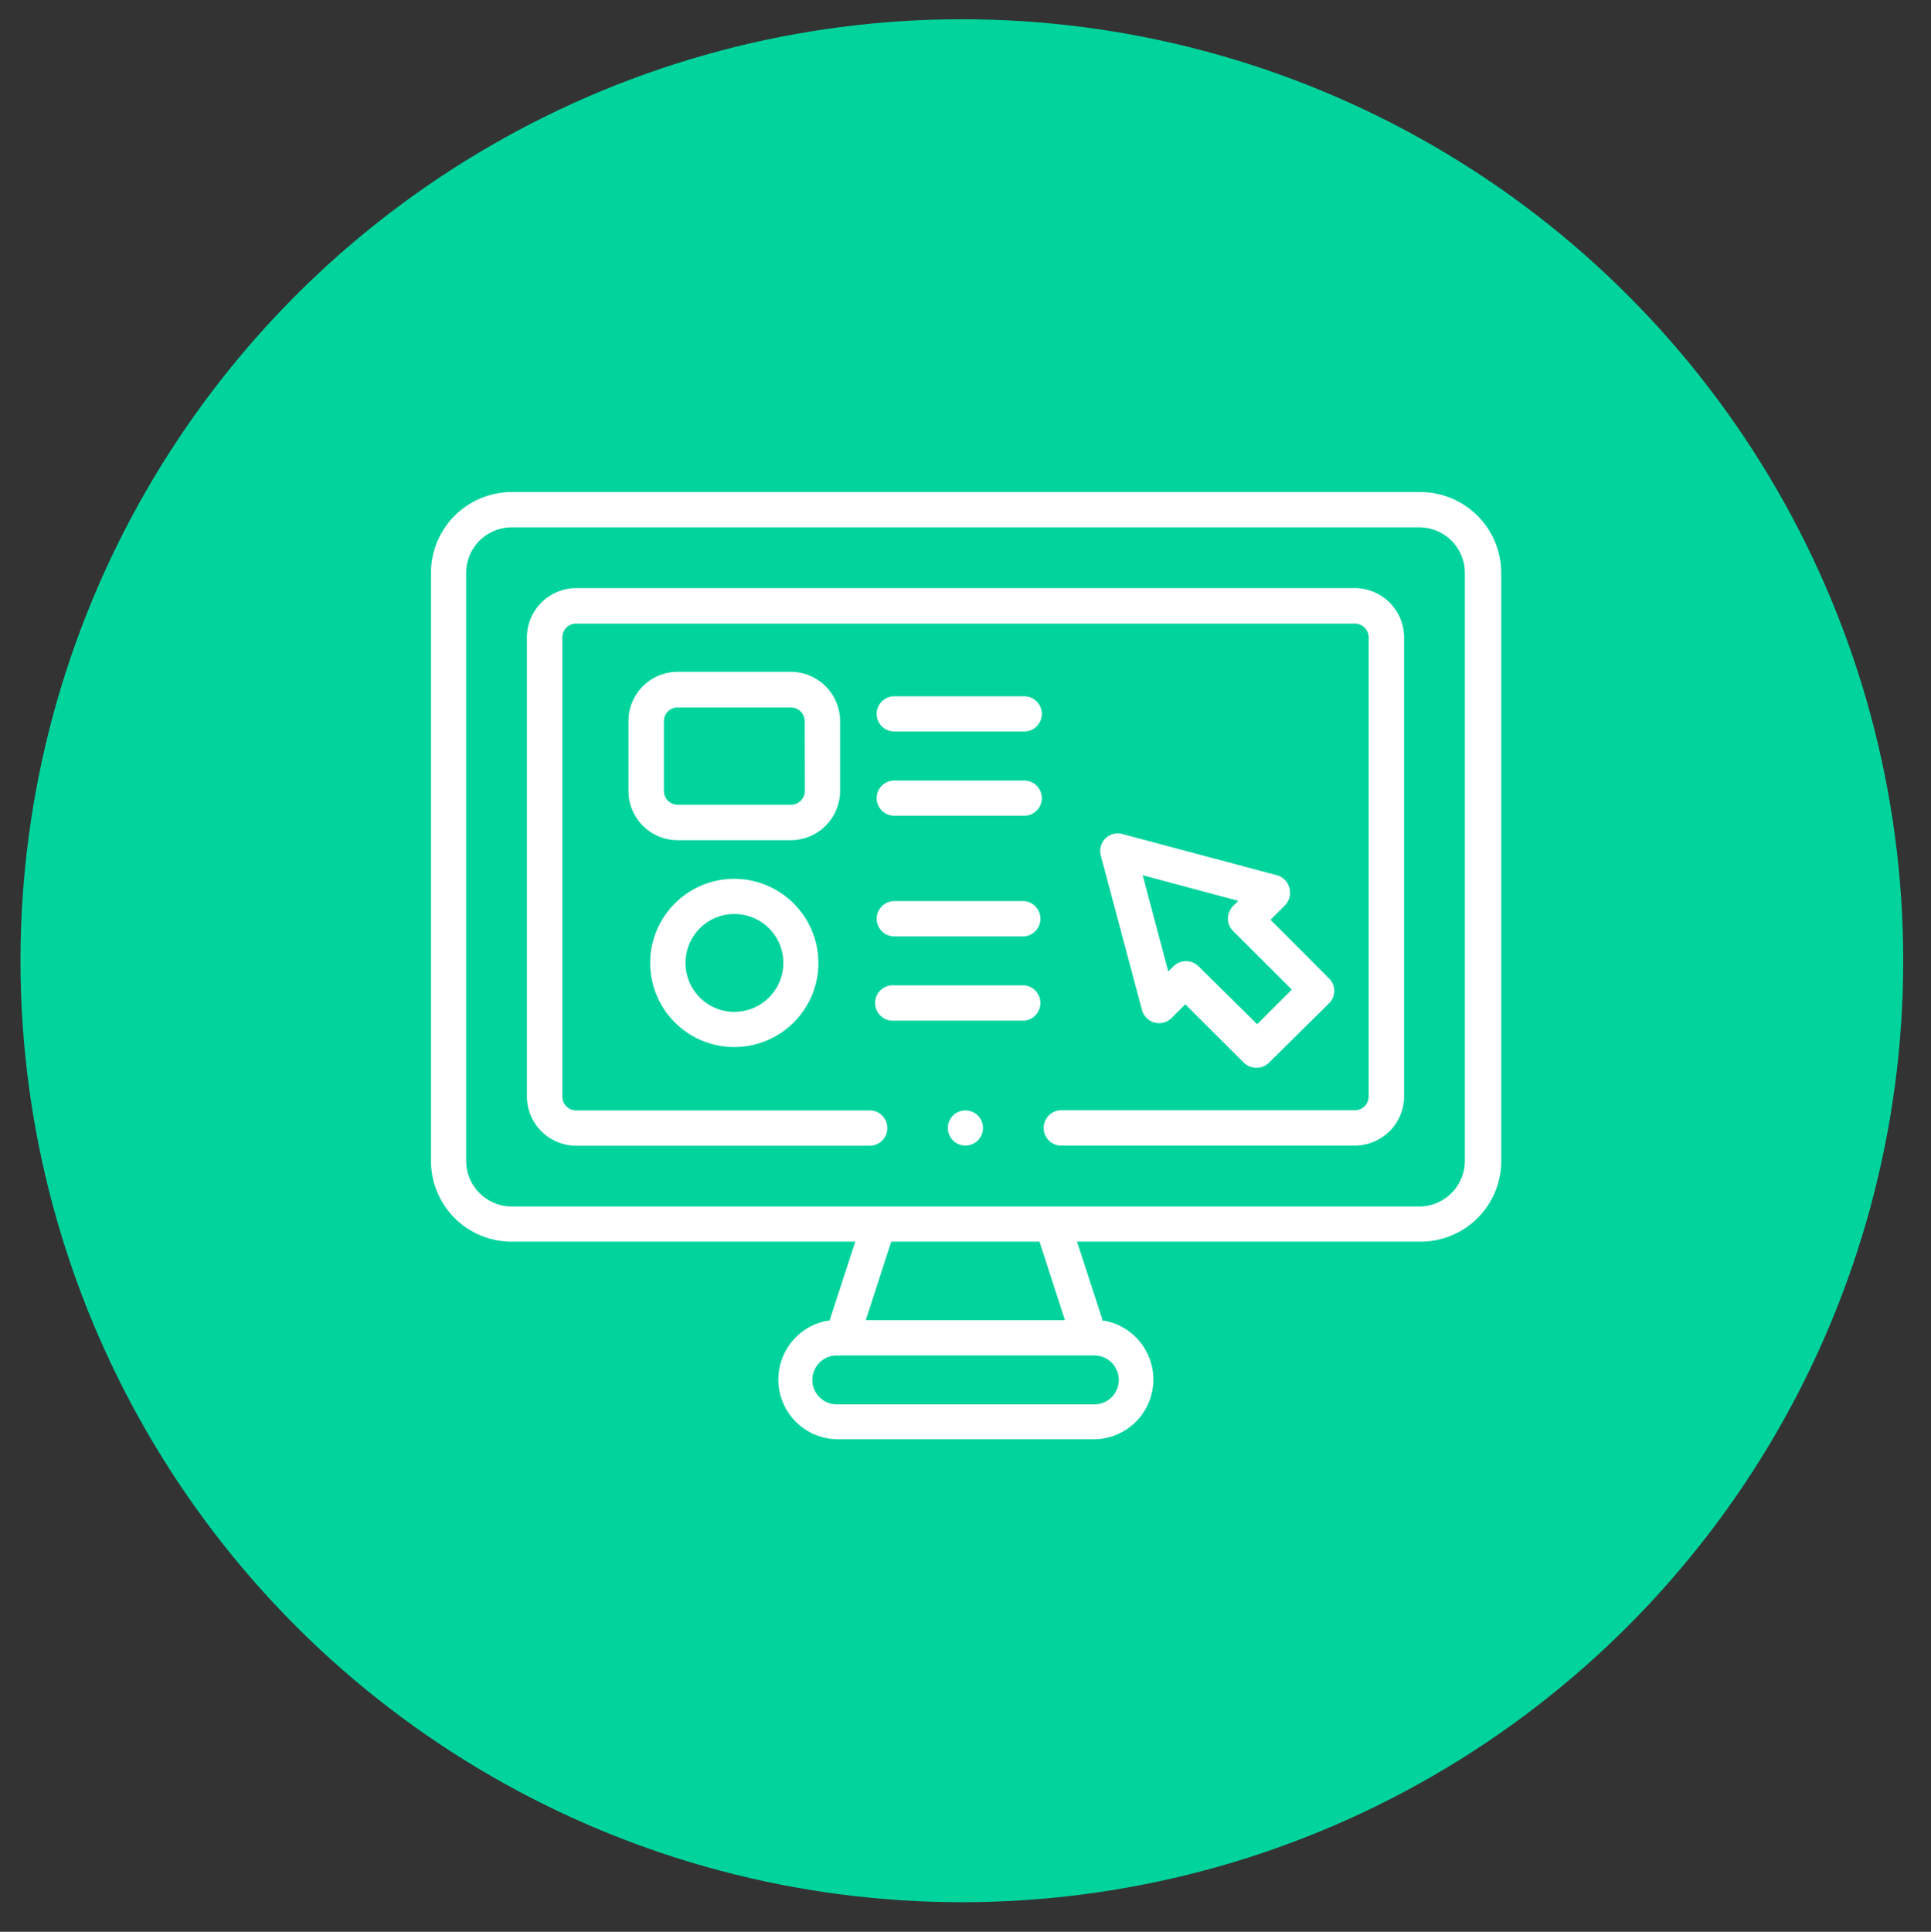 <svg id="Capa_1" data-name="Capa 1" xmlns="http://www.w3.org/2000/svg" viewBox="0 0 140.51 140.55"><rect x="0" y="0" width="140.51" height="140.55" fill="#333333" stroke="none"/><defs><style>.cls-1{fill:#00d39c;}.cls-2{fill:#fff;}</style></defs><title>estrategia</title><circle class="cls-1" cx="69.99" cy="69.9" r="68.5"/><circle class="cls-2" cx="70.25" cy="82.07" r="1.28"/><path class="cls-2" d="M103.28,35.8H37.23a5.88,5.88,0,0,0-5.87,5.88V84.46a5.87,5.87,0,0,0,5.87,5.88h25l-1.87,5.75-.15,0a4.35,4.35,0,0,0,.73,8.63H79.63a4.35,4.35,0,0,0,.72-8.63l-.15,0,0-.14-1.83-5.61h25a5.87,5.87,0,0,0,5.87-5.88V41.68a5.89,5.89,0,0,0-5.87-5.88ZM79.63,98.62a1.78,1.78,0,0,1,0,3.56H60.89a1.78,1.78,0,1,1,0-3.56ZM63,96.05l1.85-5.71H75.64l1.85,5.71Zm40.26-8.27H37.23a3.32,3.32,0,0,1-3.31-3.32V41.68a3.31,3.31,0,0,1,3.31-3.31h66.05a3.31,3.31,0,0,1,3.31,3.31V84.46A3.32,3.32,0,0,1,103.28,87.78Z"/><path class="cls-2" d="M98.59,42.79H41.92a3.59,3.59,0,0,0-3.58,3.58V79.78a3.59,3.59,0,0,0,3.58,3.58H63.39a1.29,1.29,0,0,0,0-2.57H41.92a1,1,0,0,1-1-1V46.37a1,1,0,0,1,1-1H98.59a1,1,0,0,1,1,1V79.78a1,1,0,0,1-1,1H77.12a1.29,1.29,0,0,0,0,2.57H98.59a3.59,3.59,0,0,0,3.58-3.58V46.37A3.59,3.59,0,0,0,98.59,42.79Z"/><path class="cls-2" d="M61.13,52.47a3.59,3.59,0,0,0-3.58-3.59H49.31a3.58,3.58,0,0,0-3.58,3.59v5.08a3.58,3.58,0,0,0,3.58,3.58h8.24a3.59,3.59,0,0,0,3.58-3.58Zm-2.57,5.08a1,1,0,0,1-1,1H49.31a1,1,0,0,1-1-1V52.47a1,1,0,0,1,1-1h8.24a1,1,0,0,1,1,1Z"/><path class="cls-2" d="M93.82,64.59a1.29,1.29,0,0,0-.9-.91l-11.25-3a1.26,1.26,0,0,0-1.24.33,1.29,1.29,0,0,0-.33,1.24l3,11.25a1.29,1.29,0,0,0,2.15.57l1-1,4.27,4.26a1.32,1.32,0,0,0,1.81,0L96.71,73a1.25,1.25,0,0,0,.38-.91,1.23,1.23,0,0,0-.38-.9l-4.26-4.27,1-1A1.3,1.3,0,0,0,93.82,64.59ZM94,72l-2.52,2.52L87.21,70.3a1.31,1.31,0,0,0-1.82,0l-.38.38-1.86-7,6.95,1.86-.37.38a1.28,1.28,0,0,0,0,1.82Z"/><path class="cls-2" d="M63.79,51.94a1.28,1.28,0,0,0,1.29,1.28h9.45a1.28,1.28,0,0,0,0-2.56H65.08A1.28,1.28,0,0,0,63.79,51.94Z"/><path class="cls-2" d="M63.79,58.07a1.28,1.28,0,0,0,1.29,1.28h9.45a1.28,1.28,0,0,0,0-2.56H65.08A1.28,1.28,0,0,0,63.79,58.07Z"/><path class="cls-2" d="M63.79,66.85a1.29,1.29,0,0,0,1.29,1.28h9.45a1.29,1.29,0,0,0,0-2.57H65.08A1.29,1.29,0,0,0,63.79,66.85Z"/><path class="cls-2" d="M74.53,71.69H65.08a1.29,1.29,0,1,0,0,2.57h9.45a1.29,1.29,0,0,0,0-2.57Z"/><path class="cls-2" d="M53.43,63.94a6.12,6.12,0,1,0,6.12,6.12A6.13,6.13,0,0,0,53.43,63.94Zm0,9.68A3.56,3.56,0,1,1,57,70.06,3.57,3.57,0,0,1,53.43,73.62Z"/></svg>